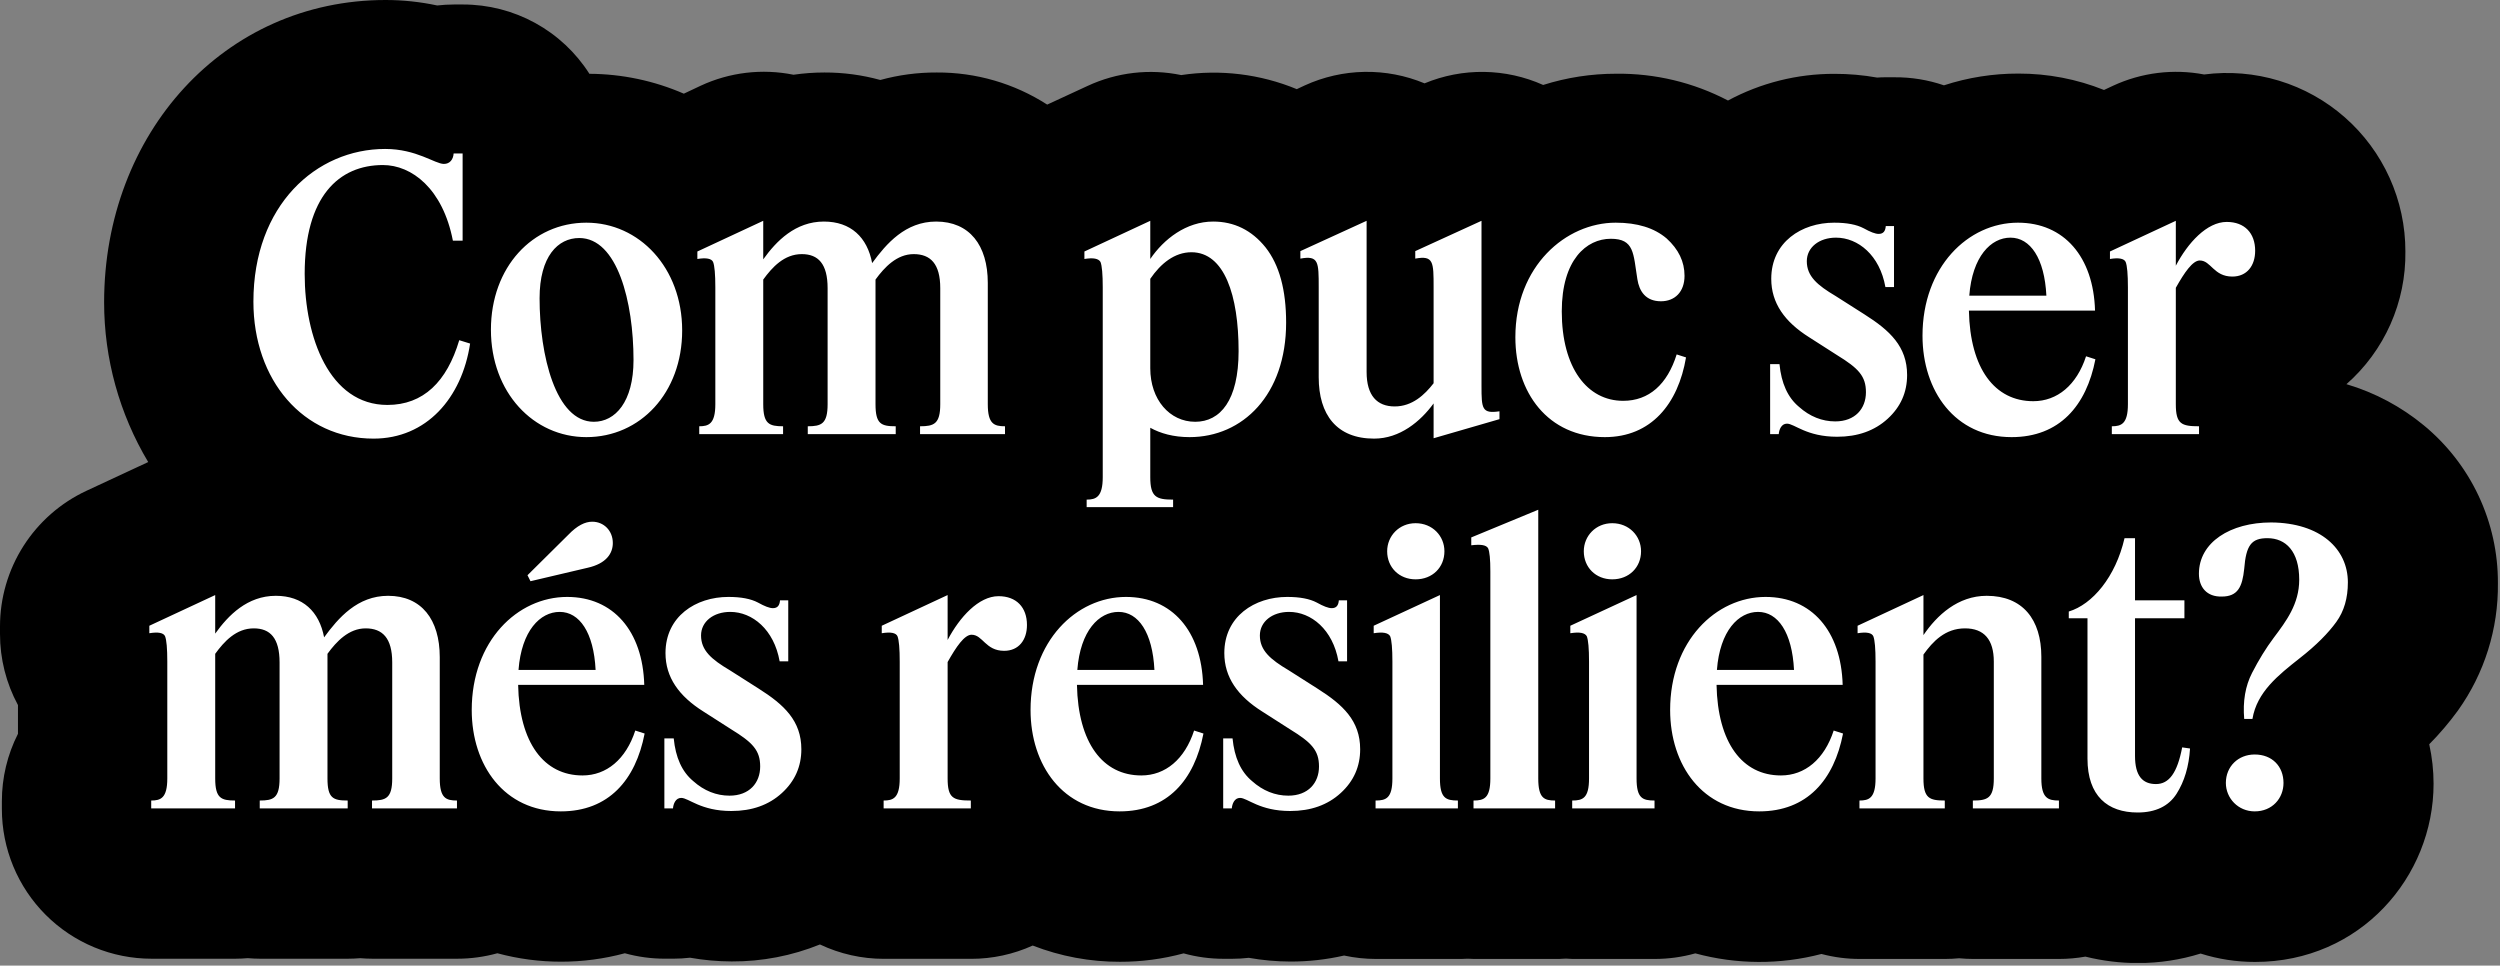 <svg width="668" height="258" viewBox="0 0 668 258" fill="none" xmlns="http://www.w3.org/2000/svg">
<rect x="0" y="0" width="668" height="258" fill="#808080" stroke="none"/>
<g clip-path="url(#clip0_518_1570)">
<path d="M667.44 155.8C667.47 147.746 665.71 139.786 662.285 132.496C658.861 125.206 653.858 118.769 647.64 113.65C641.558 108.633 634.528 104.892 626.97 102.65C631.999 98.229 636.011 92.771 638.73 86.651C641.449 80.532 642.81 73.896 642.72 67.2C642.731 60.419 641.295 53.715 638.506 47.534C635.717 41.354 631.641 35.84 626.549 31.362C621.458 26.884 615.469 23.545 608.983 21.569C602.497 19.592 595.664 19.023 588.94 19.9C580.722 18.333 572.22 19.383 564.63 22.9L562.19 24.04C554.924 21.13 547.167 19.643 539.34 19.66C532.575 19.642 525.851 20.702 519.42 22.8C515.157 21.338 510.677 20.611 506.17 20.65H503.97C503.17 20.65 502.37 20.65 501.58 20.73C497.814 20.057 493.996 19.723 490.17 19.73C480.241 19.702 470.462 22.153 461.72 26.86C452.505 22.032 442.233 19.571 431.83 19.7C425.215 19.693 418.638 20.705 412.33 22.7C407.356 20.473 401.979 19.287 396.529 19.212C391.08 19.139 385.673 20.179 380.64 22.27C375.556 20.154 370.089 19.11 364.583 19.205C359.076 19.3 353.649 20.53 348.64 22.82L346.5 23.82C336.739 19.785 326.064 18.485 315.62 20.06C307.193 18.308 298.425 19.322 290.62 22.95L279.81 27.95C271.014 22.288 260.761 19.307 250.3 19.37C245.206 19.347 240.132 20.02 235.22 21.37C230.361 20.029 225.341 19.356 220.3 19.37C217.529 19.371 214.762 19.572 212.02 19.97C203.648 18.276 194.954 19.306 187.21 22.91L182.72 25.03C174.758 21.564 166.173 19.758 157.49 19.72C153.875 14.04 148.884 9.365 142.981 6.128C137.078 2.89 130.453 1.196 123.72 1.2H121.32C119.813 1.206 118.308 1.292 116.81 1.46C112.277 0.49 107.655 0.001 103.02 0C59.92 0 27.82 35.61 27.82 80.8C27.82 95.823 31.891 110.565 39.6 123.46L23.1 131.14C16.197 134.358 10.356 139.479 6.264 145.903C2.172 152.326 -0.001 159.784 8.68166e-06 167.4V169.4C-0.004 176.034 1.645 182.564 4.8 188.4V196.07C1.971 201.648 0.498 207.815 0.5 214.07V216.17C0.5 221.423 1.535 226.624 3.545 231.477C5.555 236.33 8.501 240.74 12.216 244.454C15.93 248.169 20.34 251.115 25.193 253.125C30.046 255.135 35.247 256.17 40.5 256.17H62.9C64.01 256.17 65.11 256.11 66.2 256.02C67.28 256.11 68.38 256.17 69.5 256.17H93C94.09 256.17 95.17 256.11 96.25 256.03C97.32 256.11 98.4 256.17 99.5 256.17H122.2C125.816 256.167 129.415 255.676 132.9 254.71C144.054 257.717 155.806 257.717 166.96 254.71C170.428 255.673 174.011 256.16 177.61 256.16H179.91C181.404 256.159 182.896 256.072 184.38 255.9C188.054 256.553 191.778 256.887 195.51 256.9C203.591 256.936 211.601 255.394 219.09 252.36C224.437 254.895 230.282 256.207 236.2 256.2H259.5C265.17 256.203 270.776 254.992 275.94 252.65C283.374 255.541 291.284 257.014 299.26 256.99C305.001 256.998 310.718 256.241 316.26 254.74C319.732 255.702 323.318 256.19 326.92 256.19H329.22C330.71 256.19 332.2 256.103 333.68 255.93C337.358 256.582 341.085 256.917 344.82 256.93C349.639 256.935 354.443 256.395 359.14 255.32C361.93 255.923 364.776 256.228 367.63 256.23H389.63C390.33 256.23 391.03 256.23 391.72 256.18C392.41 256.13 393.11 256.23 393.81 256.23H415.61C416.37 256.23 417.13 256.23 417.89 256.16C418.65 256.09 419.41 256.23 420.17 256.23H442.17C445.828 256.228 449.468 255.726 452.99 254.74C464.016 257.738 475.636 257.793 486.69 254.9C490.031 255.787 493.473 256.234 496.93 256.23H519.72C520.99 256.23 522.24 256.16 523.47 256.05C524.71 256.16 525.96 256.23 527.22 256.23H550.22C552.567 256.229 554.909 256.022 557.22 255.61C561.819 256.753 566.541 257.331 571.28 257.33C576.95 257.333 582.587 256.477 588 254.79C592.706 256.28 597.614 257.036 602.55 257.03C630.72 257.03 650.25 234.23 650.25 209.43C650.251 205.878 649.862 202.337 649.09 198.87C651.867 196.067 654.427 193.059 656.75 189.87C663.847 179.94 667.592 168.005 667.44 155.8Z" fill="black"/>
</g>
<path d="M99.811 117.2C81.01 117.2 67.71 101.6 67.71 80.6C67.71 54.8 84.51 39.8 102.911 39.8C111.311 39.8 116.211 43.8 118.611 43.8C120.211 43.8 121.111 42.6 121.211 41H123.611V64.3H121.011C118.311 50.4 110.011 44.1 102.311 44.1C90.611 44.1 81.41 52.4 81.41 73.2C81.41 90.1 88.01 108.2 103.511 108.2C113.111 108.2 119.411 102 122.711 90.9L125.611 91.8C123.411 106.4 113.911 117.2 99.811 117.2ZM156.675 116.8C142.575 116.8 131.175 104.9 131.175 88.1C131.175 71.4 142.275 59.5 156.675 59.5C170.775 59.5 182.275 71.5 182.275 88.3C182.275 105 171.075 116.8 156.675 116.8ZM158.675 112.7C164.375 112.7 169.275 107.4 169.275 96.2C169.275 80.7 164.975 63.6 154.775 63.6C149.075 63.6 144.175 68.5 144.175 79.7C144.175 94.9 148.475 112.7 158.675 112.7ZM209.237 116H186.837V113.9C189.337 113.9 191.137 113.3 191.137 108V76.8C191.137 73.3 190.937 71 190.537 70C190.137 69.1 188.737 68.8 186.337 69.2V67.2L203.937 59V69.3C207.437 64.4 212.537 59.2 220.137 59.2C227.337 59.2 231.737 63.4 233.037 70.3C236.837 65.1 241.937 59.2 250.137 59.2C259.037 59.2 263.937 65.5 263.937 75.6V108C263.937 113.3 265.637 113.9 268.537 113.9V116H245.837V113.9C249.537 113.9 251.237 113.3 251.237 108V77C251.237 70.5 248.637 67.9 244.137 67.9C239.637 67.9 236.337 71.4 233.937 74.7V108C233.937 113.3 235.437 113.9 239.337 113.9V116H215.837V113.9C219.437 113.9 221.137 113.3 221.137 108V77C221.137 70.5 218.637 67.9 214.237 67.9C209.537 67.9 206.337 71.4 203.937 74.7V108C203.937 113.3 205.537 113.9 209.237 113.9V116ZM317.853 116.8C313.553 116.8 310.053 115.8 307.353 114.3V127.5C307.353 132.8 308.953 133.5 313.453 133.5V135.5H290.353V133.5C292.853 133.5 294.653 132.8 294.653 127.5V76.8C294.653 73.3 294.453 71 294.053 70C293.553 69.1 292.153 68.8 289.753 69.2V67.2L307.353 59V69.2C310.953 63.9 316.953 59.2 324.153 59.2C329.753 59.2 334.453 61.5 338.153 66.1C341.853 70.8 343.653 77.5 343.653 86.2C343.653 105.5 332.053 116.8 317.853 116.8ZM307.353 98.4C307.353 106.8 312.553 112.7 319.353 112.7C326.053 112.7 330.953 107 330.953 93.8C330.953 78.9 327.153 67.4 318.353 67.4C313.853 67.4 310.153 70.4 307.353 74.5V98.4ZM365.158 99.4C365.158 105.7 367.958 108.6 372.658 108.6C377.358 108.6 380.658 105.5 383.058 102.4V76.8C383.058 70 383.058 68.2 378.158 69.1V67.1L395.858 59V103.1C395.858 109.2 395.958 110.6 400.658 109.9V112L383.058 117.1V107.8C379.558 112.6 374.058 117.2 367.158 117.2C357.158 117.2 352.358 110.8 352.358 100.8V76.8C352.358 70 352.358 68.2 347.458 69.1V67.1L365.158 59V99.4ZM430.406 63.8C423.906 63.8 417.306 69.4 417.306 83.2C417.306 98.3 424.106 107.1 433.706 107.1C440.606 107.1 445.506 102.7 448.006 94.7L450.506 95.5C448.406 107.9 441.206 116.8 428.806 116.8C413.606 116.8 404.906 104.9 404.906 90.1C404.906 71.1 418.406 59.5 431.706 59.5C437.506 59.5 442.006 60.9 445.306 63.7C448.506 66.6 450.106 69.9 450.106 73.7C450.106 78 447.506 80.5 443.806 80.5C439.706 80.5 438.006 77.8 437.506 74.6C436.406 67.7 436.706 63.8 430.406 63.8ZM498.579 104.8C498.579 100.5 496.579 98.4 490.879 94.9L483.379 90.1C476.879 86 473.279 81 473.279 74.5C473.279 64.7 481.379 59.5 490.079 59.5C493.479 59.5 496.079 60 497.979 61C499.779 62 501.079 62.5 501.979 62.5C503.279 62.5 503.779 61.7 503.879 60.4H506.079V76.7H503.779C502.279 68.2 496.479 63.5 490.579 63.5C486.079 63.5 482.779 66.1 482.779 69.8C482.779 73.8 485.579 76.2 490.479 79.1L498.179 84C504.979 88.3 509.579 92.6 509.579 100.2C509.579 104.8 507.879 108.7 504.379 111.9C500.879 115.1 496.379 116.7 490.879 116.7C482.679 116.7 479.479 113.2 477.479 113.2C475.979 113.2 475.379 114.8 475.279 116H472.979V97.3H475.479C475.979 102.4 477.679 106.2 480.679 108.7C483.579 111.3 486.879 112.6 490.379 112.6C495.679 112.6 498.579 109.2 498.579 104.8ZM537.493 116.8C522.393 116.8 513.693 104.5 513.693 89.7C513.693 71.3 525.893 59.5 539.193 59.5C551.493 59.5 559.393 68.6 559.793 83H526.093C526.393 98.5 532.993 107.2 543.293 107.2C549.693 107.2 554.893 102.9 557.393 95.2L559.893 96C557.493 108.4 550.293 116.8 537.493 116.8ZM537.193 63.5C531.993 63.5 526.993 68.5 526.193 79H546.793C546.293 69 542.493 63.5 537.193 63.5ZM587.579 116H564.279V113.9C566.779 113.9 568.579 113.3 568.579 108V76.8C568.579 73.3 568.379 71 567.979 70C567.579 69.1 566.179 68.8 563.779 69.2V67.2L581.379 59V71C584.579 64.9 589.679 59.3 594.979 59.3C599.779 59.3 602.579 62.3 602.579 67C602.579 71 600.379 73.9 596.479 73.9C591.479 73.9 590.779 69.6 587.779 69.6C585.879 69.6 583.679 72.8 581.379 76.9V108C581.379 113.3 582.879 113.9 587.579 113.9V116ZM62.802 216H40.402V213.9C42.902 213.9 44.702 213.3 44.702 208V176.8C44.702 173.3 44.502 171 44.102 170C43.702 169.1 42.302 168.8 39.902 169.2V167.2L57.502 159V169.3C61.002 164.4 66.102 159.2 73.702 159.2C80.902 159.2 85.302 163.4 86.602 170.3C90.402 165.1 95.502 159.2 103.702 159.2C112.602 159.2 117.502 165.5 117.502 175.6V208C117.502 213.3 119.202 213.9 122.102 213.9V216H99.402V213.9C103.102 213.9 104.802 213.3 104.802 208V177C104.802 170.5 102.202 167.9 97.702 167.9C93.202 167.9 89.902 171.4 87.502 174.7V208C87.502 213.3 89.002 213.9 92.902 213.9V216H69.402V213.9C73.002 213.9 74.702 213.3 74.702 208V177C74.702 170.5 72.202 167.9 67.802 167.9C63.102 167.9 59.902 171.4 57.502 174.7V208C57.502 213.3 59.102 213.9 62.802 213.9V216ZM149.846 216.8C134.746 216.8 126.046 204.5 126.046 189.7C126.046 171.3 138.246 159.5 151.546 159.5C163.846 159.5 171.746 168.6 172.146 183H138.446C138.746 198.5 145.346 207.2 155.646 207.2C162.046 207.2 167.246 202.9 169.746 195.2L172.246 196C169.846 208.4 162.646 216.8 149.846 216.8ZM149.546 163.5C144.346 163.5 139.346 168.5 138.546 179H159.146C158.646 169 154.846 163.5 149.546 163.5ZM151.846 142.9C154.246 140.4 156.346 139.4 158.246 139.4C161.346 139.4 163.746 141.8 163.746 145.1C163.746 147.9 161.946 150.6 157.046 151.7L141.746 155.3L140.946 153.7L151.846 142.9ZM203.12 204.8C203.12 200.5 201.12 198.4 195.42 194.9L187.92 190.1C181.42 186 177.82 181 177.82 174.5C177.82 164.7 185.92 159.5 194.62 159.5C198.02 159.5 200.62 160 202.52 161C204.32 162 205.62 162.5 206.52 162.5C207.82 162.5 208.32 161.7 208.42 160.4H210.62V176.7H208.32C206.82 168.2 201.02 163.5 195.12 163.5C190.62 163.5 187.32 166.1 187.32 169.8C187.32 173.8 190.12 176.2 195.02 179.1L202.72 184C209.52 188.3 214.12 192.6 214.12 200.2C214.12 204.8 212.42 208.7 208.92 211.9C205.42 215.1 200.92 216.7 195.42 216.7C187.22 216.7 184.02 213.2 182.02 213.2C180.52 213.2 179.92 214.8 179.82 216H177.52V197.3H180.02C180.52 202.4 182.22 206.2 185.22 208.7C188.12 211.3 191.42 212.6 194.92 212.6C200.22 212.6 203.12 209.2 203.12 204.8ZM259.405 216H236.105V213.9C238.605 213.9 240.405 213.3 240.405 208V176.8C240.405 173.3 240.205 171 239.805 170C239.405 169.1 238.005 168.8 235.605 169.2V167.2L253.205 159V171C256.405 164.9 261.505 159.3 266.805 159.3C271.605 159.3 274.405 162.3 274.405 167C274.405 171 272.205 173.9 268.305 173.9C263.305 173.9 262.605 169.6 259.605 169.6C257.705 169.6 255.505 172.8 253.205 176.9V208C253.205 213.3 254.705 213.9 259.405 213.9V216ZM299.163 216.8C284.063 216.8 275.363 204.5 275.363 189.7C275.363 171.3 287.563 159.5 300.863 159.5C313.163 159.5 321.063 168.6 321.463 183H287.762C288.063 198.5 294.663 207.2 304.963 207.2C311.363 207.2 316.563 202.9 319.063 195.2L321.563 196C319.163 208.4 311.963 216.8 299.163 216.8ZM298.863 163.5C293.663 163.5 288.663 168.5 287.863 179H308.463C307.963 169 304.163 163.5 298.863 163.5ZM352.437 204.8C352.437 200.5 350.437 198.4 344.737 194.9L337.237 190.1C330.737 186 327.137 181 327.137 174.5C327.137 164.7 335.237 159.5 343.937 159.5C347.337 159.5 349.937 160 351.837 161C353.637 162 354.937 162.5 355.837 162.5C357.137 162.5 357.637 161.7 357.737 160.4H359.937V176.7H357.637C356.137 168.2 350.337 163.5 344.437 163.5C339.937 163.5 336.637 166.1 336.637 169.8C336.637 173.8 339.437 176.2 344.337 179.1L352.037 184C358.837 188.3 363.437 192.6 363.437 200.2C363.437 204.8 361.737 208.7 358.237 211.9C354.737 215.1 350.237 216.7 344.737 216.7C336.537 216.7 333.337 213.2 331.337 213.2C329.837 213.2 329.237 214.8 329.137 216H326.837V197.3H329.337C329.837 202.4 331.537 206.2 334.537 208.7C337.437 211.3 340.737 212.6 344.237 212.6C349.537 212.6 352.437 209.2 352.437 204.8ZM378.25 154.8C373.85 154.8 370.65 151.6 370.65 147.3C370.65 143.2 373.85 139.8 378.25 139.8C382.75 139.8 385.95 143.2 385.95 147.3C385.95 151.6 382.75 154.8 378.25 154.8ZM389.55 216H367.55V213.9C370.35 213.9 372.05 213.3 372.05 208V176.8C372.05 173.3 371.85 171 371.45 170C370.95 169.1 369.55 168.8 367.05 169.2V167.2L384.75 159V208C384.75 213.3 386.35 213.9 389.55 213.9V216ZM415.522 216H393.722V213.9C396.522 213.9 398.222 213.3 398.222 208V152.7C398.222 149.4 398.022 147.4 397.622 146.5C397.122 145.6 395.622 145.4 393.122 145.7V143.6L411.022 136.2V208C411.022 213.3 412.622 213.9 415.522 213.9V216ZM430.789 154.8C426.389 154.8 423.189 151.6 423.189 147.3C423.189 143.2 426.389 139.8 430.789 139.8C435.289 139.8 438.489 143.2 438.489 147.3C438.489 151.6 435.289 154.8 430.789 154.8ZM442.089 216H420.089V213.9C422.889 213.9 424.589 213.3 424.589 208V176.8C424.589 173.3 424.389 171 423.989 170C423.489 169.1 422.089 168.8 419.589 169.2V167.2L437.289 159V208C437.289 213.3 438.889 213.9 442.089 213.9V216ZM470.061 216.8C454.961 216.8 446.261 204.5 446.261 189.7C446.261 171.3 458.461 159.5 471.761 159.5C484.061 159.5 491.961 168.6 492.361 183H458.661C458.961 198.5 465.561 207.2 475.861 207.2C482.261 207.2 487.461 202.9 489.961 195.2L492.461 196C490.061 208.4 482.861 216.8 470.061 216.8ZM469.761 163.5C464.561 163.5 459.561 168.5 458.761 179H479.361C478.861 169 475.061 163.5 469.761 163.5ZM519.647 216H496.847V213.9C499.347 213.9 501.147 213.3 501.147 208V176.8C501.147 173.3 500.947 171 500.547 170C500.147 169.1 498.747 168.8 496.347 169.2V167.2L513.947 159V169.7C517.547 164.4 523.147 159.2 530.847 159.2C540.447 159.2 545.447 165.5 545.447 175.5V208C545.447 213.3 547.247 213.9 550.147 213.9V216H527.147V213.9C531.047 213.9 532.747 213.3 532.747 208V176.8C532.747 170.9 530.147 167.9 525.047 167.9C519.747 167.9 516.447 171.4 513.947 174.9V208C513.947 213.3 515.547 213.9 519.647 213.9V216ZM585.176 200C584.876 204.8 583.676 208.8 581.576 212.1C579.476 215.4 575.976 217.1 571.176 217.1C563.176 217.1 557.776 212.7 557.776 202.7V165.2H552.776V163.4C559.076 161.5 565.276 154.2 567.676 143.8H570.476V160.4H583.676V165.2H570.476V202C570.476 207.3 572.476 209.5 576.076 209.5C579.576 209.5 581.776 206.5 583.076 199.7L585.176 200ZM605.851 143.8C601.551 143.8 600.151 145.7 599.651 152C599.151 156.8 597.951 159.4 593.651 159.4C589.651 159.5 587.551 156.9 587.551 153.3C587.551 144.9 595.951 139.6 606.851 139.6C620.051 139.7 627.351 146.7 627.351 155.6C627.351 159.8 626.351 163.3 624.251 166.2C622.151 169.1 618.951 172.4 614.451 175.9C608.751 180.4 603.051 184.9 601.851 192.1H599.651C599.251 187.4 599.951 183.3 601.751 179.8C603.551 176.3 605.451 173.2 607.551 170.4C610.851 166 614.351 161.4 614.351 154.9C614.351 147.3 610.751 143.8 605.851 143.8ZM602.451 216.8C598.051 216.8 594.751 213.3 594.751 209.2C594.751 204.8 598.051 201.6 602.451 201.6C607.151 201.6 610.151 204.8 610.151 209.2C610.151 213.3 607.151 216.8 602.451 216.8Z" fill="white"/>
<defs>
<clipPath id="clip0_518_1570">
<rect width="667.45" height="257.3" fill="white"/>
</clipPath>
</defs>
</svg>

